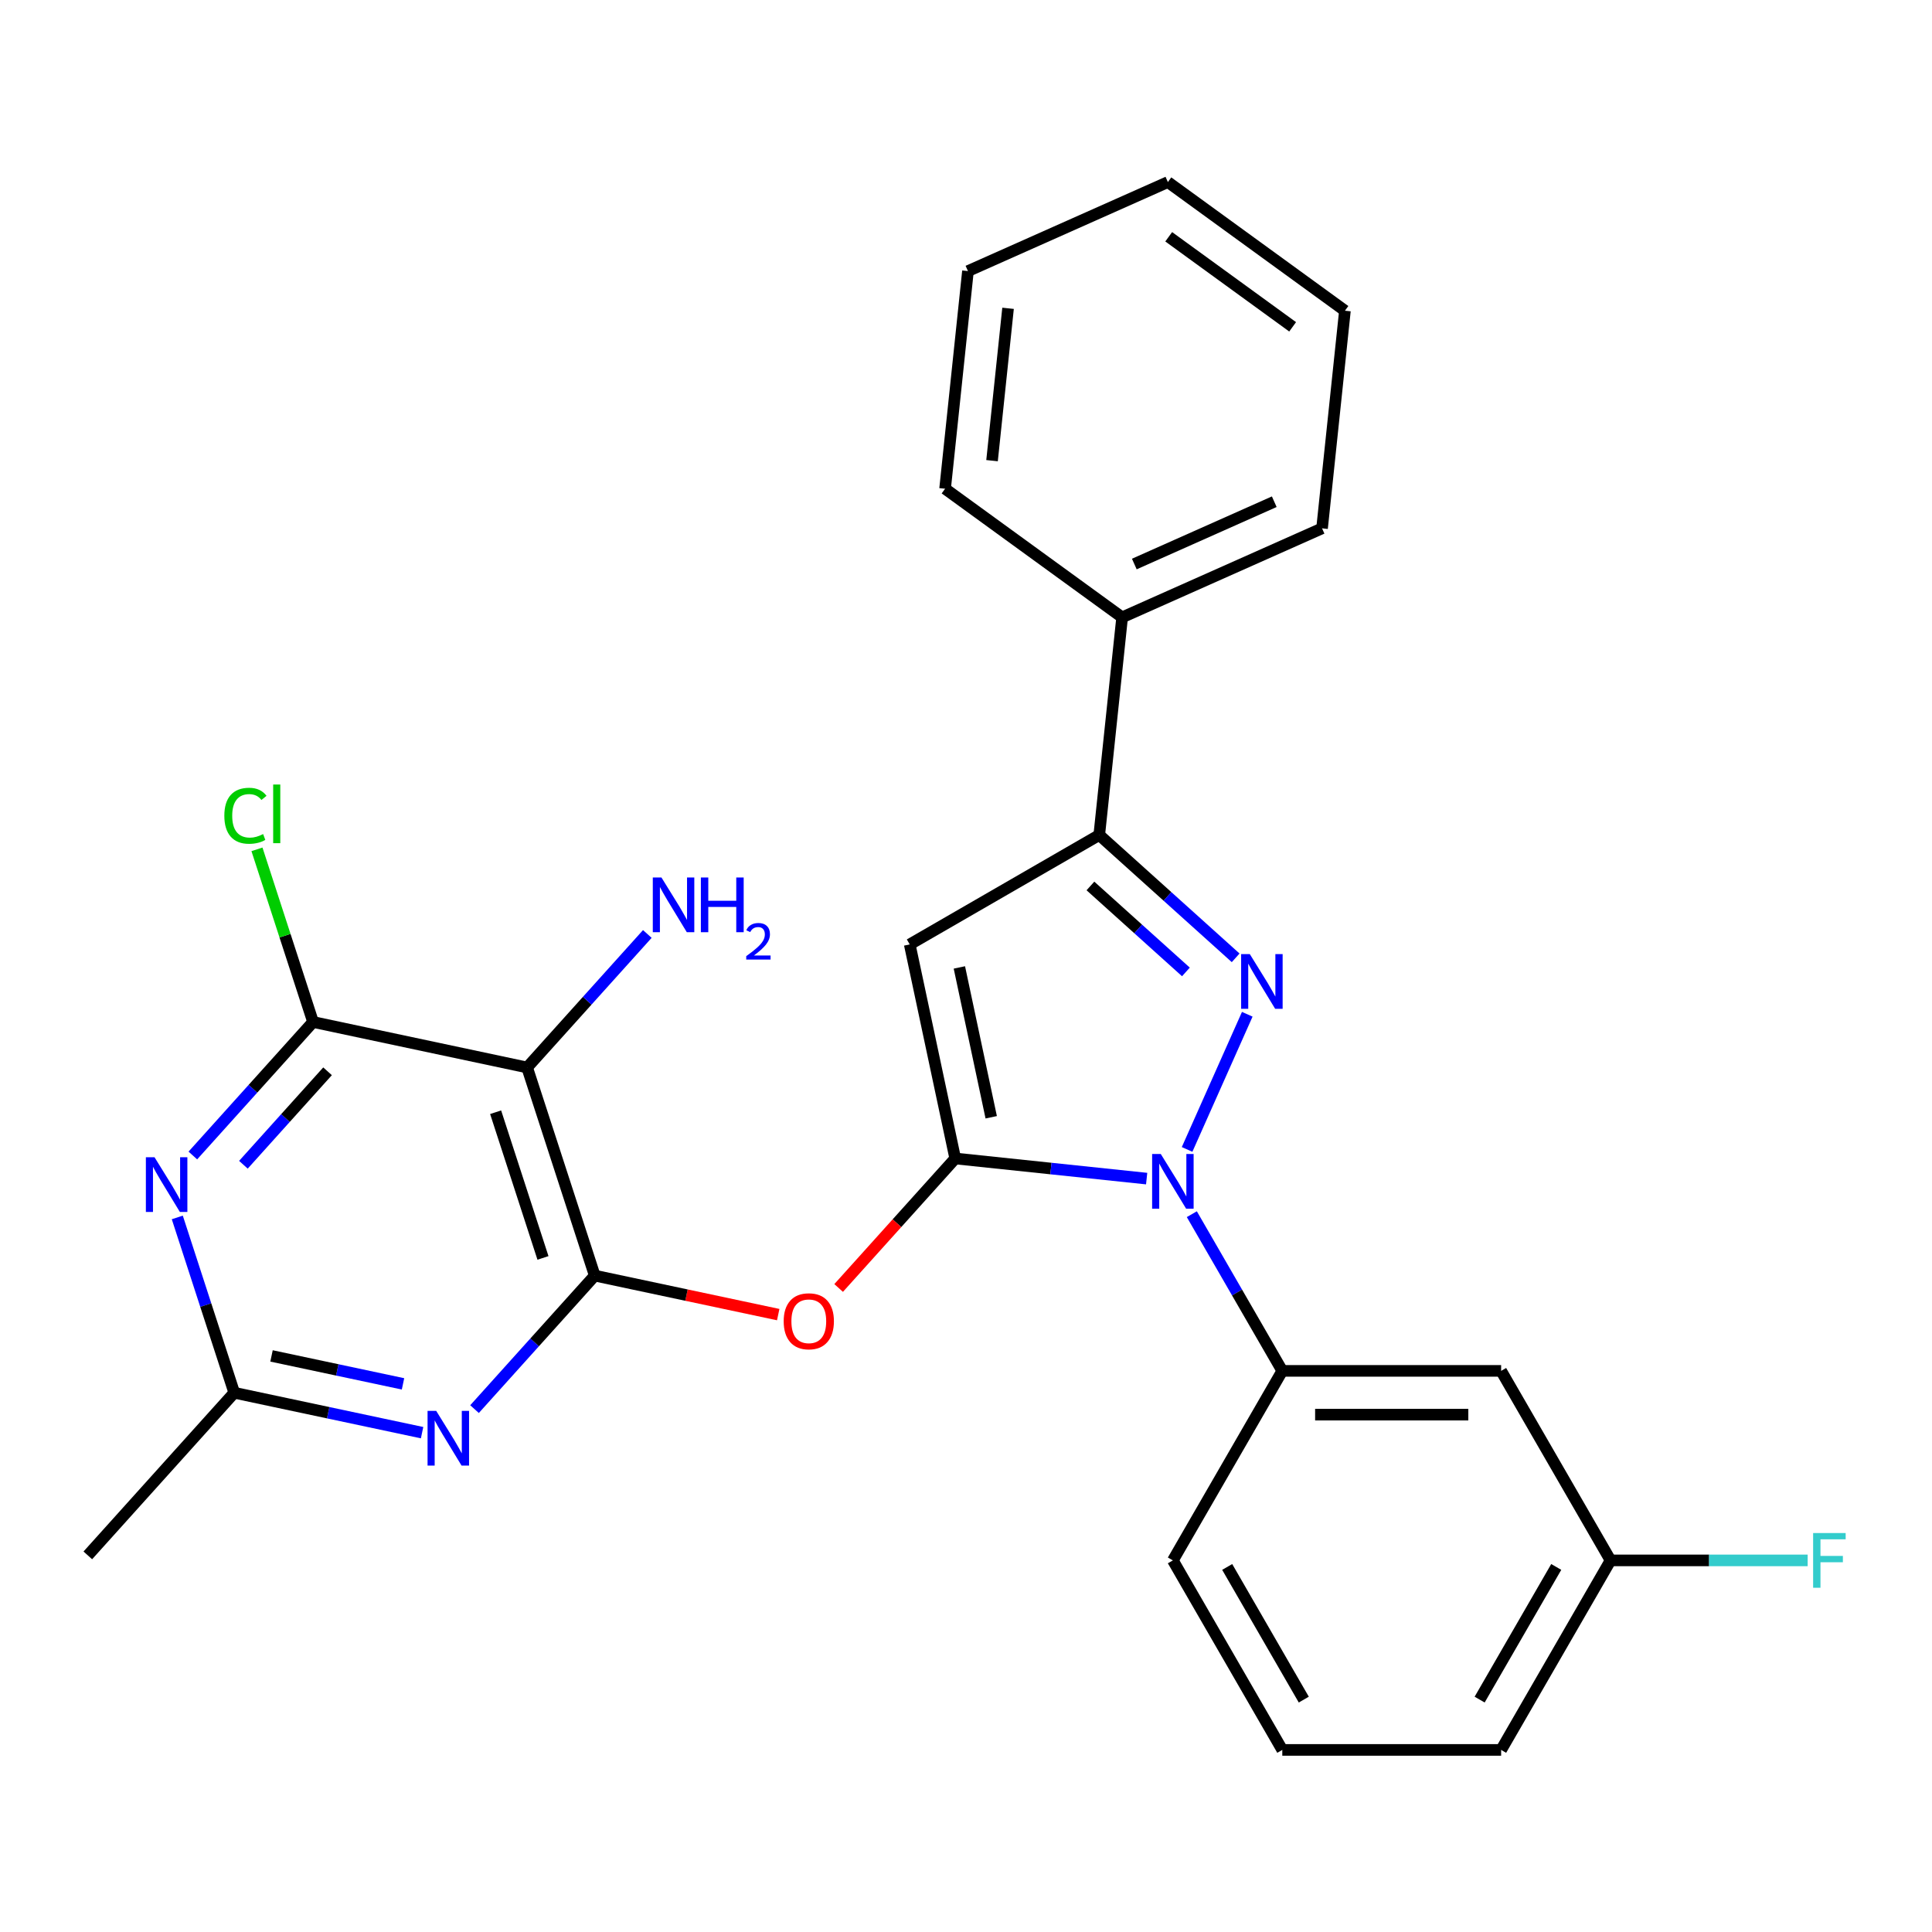 <?xml version='1.0' encoding='iso-8859-1'?>
<svg version='1.1' baseProfile='full'
              xmlns='http://www.w3.org/2000/svg'
                      xmlns:rdkit='http://www.rdkit.org/xml'
                      xmlns:xlink='http://www.w3.org/1999/xlink'
                  xml:space='preserve'
width='1000px' height='1000px' viewBox='0 0 1000 1000'>
<!-- END OF HEADER -->
<rect style='opacity:1.0;fill:#FFFFFF;stroke:none' width='1000' height='1000' x='0' y='0'> </rect>
<path class='bond-0' d='M 494.427,599.628 L 470.876,488.832' style='fill:none;fill-rule:evenodd;stroke:#000000;stroke-width:6px;stroke-linecap:butt;stroke-linejoin:miter;stroke-opacity:1' />
<path class='bond-0' d='M 513.053,578.299 L 496.568,500.742' style='fill:none;fill-rule:evenodd;stroke:#000000;stroke-width:6px;stroke-linecap:butt;stroke-linejoin:miter;stroke-opacity:1' />
<path class='bond-1' d='M 494.427,599.628 L 543.966,604.835' style='fill:none;fill-rule:evenodd;stroke:#000000;stroke-width:6px;stroke-linecap:butt;stroke-linejoin:miter;stroke-opacity:1' />
<path class='bond-1' d='M 543.966,604.835 L 593.506,610.042' style='fill:none;fill-rule:evenodd;stroke:#0000FF;stroke-width:6px;stroke-linecap:butt;stroke-linejoin:miter;stroke-opacity:1' />
<path class='bond-2' d='M 494.427,599.628 L 464.252,633.141' style='fill:none;fill-rule:evenodd;stroke:#000000;stroke-width:6px;stroke-linecap:butt;stroke-linejoin:miter;stroke-opacity:1' />
<path class='bond-2' d='M 464.252,633.141 L 434.077,666.654' style='fill:none;fill-rule:evenodd;stroke:#FF0000;stroke-width:6px;stroke-linecap:butt;stroke-linejoin:miter;stroke-opacity:1' />
<path class='bond-3' d='M 470.876,488.832 L 568.972,432.197' style='fill:none;fill-rule:evenodd;stroke:#000000;stroke-width:6px;stroke-linecap:butt;stroke-linejoin:miter;stroke-opacity:1' />
<path class='bond-4' d='M 568.972,432.197 L 580.812,319.546' style='fill:none;fill-rule:evenodd;stroke:#000000;stroke-width:6px;stroke-linecap:butt;stroke-linejoin:miter;stroke-opacity:1' />
<path class='bond-5' d='M 568.972,432.197 L 604.275,463.983' style='fill:none;fill-rule:evenodd;stroke:#000000;stroke-width:6px;stroke-linecap:butt;stroke-linejoin:miter;stroke-opacity:1' />
<path class='bond-5' d='M 604.275,463.983 L 639.577,495.77' style='fill:none;fill-rule:evenodd;stroke:#0000FF;stroke-width:6px;stroke-linecap:butt;stroke-linejoin:miter;stroke-opacity:1' />
<path class='bond-5' d='M 564.404,458.568 L 589.116,480.819' style='fill:none;fill-rule:evenodd;stroke:#000000;stroke-width:6px;stroke-linecap:butt;stroke-linejoin:miter;stroke-opacity:1' />
<path class='bond-5' d='M 589.116,480.819 L 613.828,503.069' style='fill:none;fill-rule:evenodd;stroke:#0000FF;stroke-width:6px;stroke-linecap:butt;stroke-linejoin:miter;stroke-opacity:1' />
<path class='bond-6' d='M 645.584,524.982 L 614.436,594.942' style='fill:none;fill-rule:evenodd;stroke:#0000FF;stroke-width:6px;stroke-linecap:butt;stroke-linejoin:miter;stroke-opacity:1' />
<path class='bond-7' d='M 616.888,628.46 L 640.3,669.012' style='fill:none;fill-rule:evenodd;stroke:#0000FF;stroke-width:6px;stroke-linecap:butt;stroke-linejoin:miter;stroke-opacity:1' />
<path class='bond-7' d='M 640.3,669.012 L 663.713,709.564' style='fill:none;fill-rule:evenodd;stroke:#000000;stroke-width:6px;stroke-linecap:butt;stroke-linejoin:miter;stroke-opacity:1' />
<path class='bond-8' d='M 402.802,680.44 L 355.319,670.347' style='fill:none;fill-rule:evenodd;stroke:#FF0000;stroke-width:6px;stroke-linecap:butt;stroke-linejoin:miter;stroke-opacity:1' />
<path class='bond-8' d='M 355.319,670.347 L 307.837,660.255' style='fill:none;fill-rule:evenodd;stroke:#000000;stroke-width:6px;stroke-linecap:butt;stroke-linejoin:miter;stroke-opacity:1' />
<path class='bond-9' d='M 833.62,807.66 L 776.984,905.756' style='fill:none;fill-rule:evenodd;stroke:#000000;stroke-width:6px;stroke-linecap:butt;stroke-linejoin:miter;stroke-opacity:1' />
<path class='bond-9' d='M 805.506,811.047 L 765.861,879.714' style='fill:none;fill-rule:evenodd;stroke:#000000;stroke-width:6px;stroke-linecap:butt;stroke-linejoin:miter;stroke-opacity:1' />
<path class='bond-10' d='M 833.62,807.66 L 776.984,709.564' style='fill:none;fill-rule:evenodd;stroke:#000000;stroke-width:6px;stroke-linecap:butt;stroke-linejoin:miter;stroke-opacity:1' />
<path class='bond-11' d='M 833.62,807.66 L 884.63,807.66' style='fill:none;fill-rule:evenodd;stroke:#000000;stroke-width:6px;stroke-linecap:butt;stroke-linejoin:miter;stroke-opacity:1' />
<path class='bond-11' d='M 884.63,807.66 L 935.64,807.66' style='fill:none;fill-rule:evenodd;stroke:#33CCCC;stroke-width:6px;stroke-linecap:butt;stroke-linejoin:miter;stroke-opacity:1' />
<path class='bond-12' d='M 776.984,905.756 L 663.713,905.756' style='fill:none;fill-rule:evenodd;stroke:#000000;stroke-width:6px;stroke-linecap:butt;stroke-linejoin:miter;stroke-opacity:1' />
<path class='bond-13' d='M 272.834,552.527 L 307.837,660.255' style='fill:none;fill-rule:evenodd;stroke:#000000;stroke-width:6px;stroke-linecap:butt;stroke-linejoin:miter;stroke-opacity:1' />
<path class='bond-13' d='M 256.539,575.687 L 281.041,651.096' style='fill:none;fill-rule:evenodd;stroke:#000000;stroke-width:6px;stroke-linecap:butt;stroke-linejoin:miter;stroke-opacity:1' />
<path class='bond-14' d='M 272.834,552.527 L 162.038,528.977' style='fill:none;fill-rule:evenodd;stroke:#000000;stroke-width:6px;stroke-linecap:butt;stroke-linejoin:miter;stroke-opacity:1' />
<path class='bond-15' d='M 272.834,552.527 L 303.945,517.975' style='fill:none;fill-rule:evenodd;stroke:#000000;stroke-width:6px;stroke-linecap:butt;stroke-linejoin:miter;stroke-opacity:1' />
<path class='bond-15' d='M 303.945,517.975 L 335.056,483.423' style='fill:none;fill-rule:evenodd;stroke:#0000FF;stroke-width:6px;stroke-linecap:butt;stroke-linejoin:miter;stroke-opacity:1' />
<path class='bond-16' d='M 99.817,598.081 L 130.928,563.529' style='fill:none;fill-rule:evenodd;stroke:#0000FF;stroke-width:6px;stroke-linecap:butt;stroke-linejoin:miter;stroke-opacity:1' />
<path class='bond-16' d='M 130.928,563.529 L 162.038,528.977' style='fill:none;fill-rule:evenodd;stroke:#000000;stroke-width:6px;stroke-linecap:butt;stroke-linejoin:miter;stroke-opacity:1' />
<path class='bond-16' d='M 125.986,602.874 L 147.763,578.688' style='fill:none;fill-rule:evenodd;stroke:#0000FF;stroke-width:6px;stroke-linecap:butt;stroke-linejoin:miter;stroke-opacity:1' />
<path class='bond-16' d='M 147.763,578.688 L 169.541,554.501' style='fill:none;fill-rule:evenodd;stroke:#000000;stroke-width:6px;stroke-linecap:butt;stroke-linejoin:miter;stroke-opacity:1' />
<path class='bond-17' d='M 91.766,630.146 L 106.507,675.514' style='fill:none;fill-rule:evenodd;stroke:#0000FF;stroke-width:6px;stroke-linecap:butt;stroke-linejoin:miter;stroke-opacity:1' />
<path class='bond-17' d='M 106.507,675.514 L 121.248,720.881' style='fill:none;fill-rule:evenodd;stroke:#000000;stroke-width:6px;stroke-linecap:butt;stroke-linejoin:miter;stroke-opacity:1' />
<path class='bond-18' d='M 245.616,729.359 L 276.726,694.807' style='fill:none;fill-rule:evenodd;stroke:#0000FF;stroke-width:6px;stroke-linecap:butt;stroke-linejoin:miter;stroke-opacity:1' />
<path class='bond-18' d='M 276.726,694.807 L 307.837,660.255' style='fill:none;fill-rule:evenodd;stroke:#000000;stroke-width:6px;stroke-linecap:butt;stroke-linejoin:miter;stroke-opacity:1' />
<path class='bond-19' d='M 218.472,741.547 L 169.86,731.214' style='fill:none;fill-rule:evenodd;stroke:#0000FF;stroke-width:6px;stroke-linecap:butt;stroke-linejoin:miter;stroke-opacity:1' />
<path class='bond-19' d='M 169.86,731.214 L 121.248,720.881' style='fill:none;fill-rule:evenodd;stroke:#000000;stroke-width:6px;stroke-linecap:butt;stroke-linejoin:miter;stroke-opacity:1' />
<path class='bond-19' d='M 208.599,716.288 L 174.57,709.055' style='fill:none;fill-rule:evenodd;stroke:#0000FF;stroke-width:6px;stroke-linecap:butt;stroke-linejoin:miter;stroke-opacity:1' />
<path class='bond-19' d='M 174.57,709.055 L 140.542,701.822' style='fill:none;fill-rule:evenodd;stroke:#000000;stroke-width:6px;stroke-linecap:butt;stroke-linejoin:miter;stroke-opacity:1' />
<path class='bond-20' d='M 162.038,528.977 L 147.522,484.299' style='fill:none;fill-rule:evenodd;stroke:#000000;stroke-width:6px;stroke-linecap:butt;stroke-linejoin:miter;stroke-opacity:1' />
<path class='bond-20' d='M 147.522,484.299 L 133.005,439.621' style='fill:none;fill-rule:evenodd;stroke:#00CC00;stroke-width:6px;stroke-linecap:butt;stroke-linejoin:miter;stroke-opacity:1' />
<path class='bond-21' d='M 121.248,720.881 L 45.455,805.058' style='fill:none;fill-rule:evenodd;stroke:#000000;stroke-width:6px;stroke-linecap:butt;stroke-linejoin:miter;stroke-opacity:1' />
<path class='bond-22' d='M 580.812,319.546 L 684.291,273.474' style='fill:none;fill-rule:evenodd;stroke:#000000;stroke-width:6px;stroke-linecap:butt;stroke-linejoin:miter;stroke-opacity:1' />
<path class='bond-22' d='M 587.12,291.939 L 659.555,259.689' style='fill:none;fill-rule:evenodd;stroke:#000000;stroke-width:6px;stroke-linecap:butt;stroke-linejoin:miter;stroke-opacity:1' />
<path class='bond-23' d='M 580.812,319.546 L 489.174,252.967' style='fill:none;fill-rule:evenodd;stroke:#000000;stroke-width:6px;stroke-linecap:butt;stroke-linejoin:miter;stroke-opacity:1' />
<path class='bond-24' d='M 684.291,273.474 L 696.131,160.823' style='fill:none;fill-rule:evenodd;stroke:#000000;stroke-width:6px;stroke-linecap:butt;stroke-linejoin:miter;stroke-opacity:1' />
<path class='bond-25' d='M 696.131,160.823 L 604.492,94.244' style='fill:none;fill-rule:evenodd;stroke:#000000;stroke-width:6px;stroke-linecap:butt;stroke-linejoin:miter;stroke-opacity:1' />
<path class='bond-25' d='M 669.069,169.164 L 604.922,122.559' style='fill:none;fill-rule:evenodd;stroke:#000000;stroke-width:6px;stroke-linecap:butt;stroke-linejoin:miter;stroke-opacity:1' />
<path class='bond-26' d='M 604.492,94.244 L 501.014,140.316' style='fill:none;fill-rule:evenodd;stroke:#000000;stroke-width:6px;stroke-linecap:butt;stroke-linejoin:miter;stroke-opacity:1' />
<path class='bond-27' d='M 501.014,140.316 L 489.174,252.967' style='fill:none;fill-rule:evenodd;stroke:#000000;stroke-width:6px;stroke-linecap:butt;stroke-linejoin:miter;stroke-opacity:1' />
<path class='bond-27' d='M 521.768,159.581 L 513.48,238.437' style='fill:none;fill-rule:evenodd;stroke:#000000;stroke-width:6px;stroke-linecap:butt;stroke-linejoin:miter;stroke-opacity:1' />
<path class='bond-28' d='M 663.713,905.756 L 607.077,807.66' style='fill:none;fill-rule:evenodd;stroke:#000000;stroke-width:6px;stroke-linecap:butt;stroke-linejoin:miter;stroke-opacity:1' />
<path class='bond-28' d='M 674.837,879.714 L 635.192,811.047' style='fill:none;fill-rule:evenodd;stroke:#000000;stroke-width:6px;stroke-linecap:butt;stroke-linejoin:miter;stroke-opacity:1' />
<path class='bond-29' d='M 607.077,807.66 L 663.713,709.564' style='fill:none;fill-rule:evenodd;stroke:#000000;stroke-width:6px;stroke-linecap:butt;stroke-linejoin:miter;stroke-opacity:1' />
<path class='bond-30' d='M 663.713,709.564 L 776.984,709.564' style='fill:none;fill-rule:evenodd;stroke:#000000;stroke-width:6px;stroke-linecap:butt;stroke-linejoin:miter;stroke-opacity:1' />
<path class='bond-30' d='M 680.704,732.218 L 759.994,732.218' style='fill:none;fill-rule:evenodd;stroke:#000000;stroke-width:6px;stroke-linecap:butt;stroke-linejoin:miter;stroke-opacity:1' />
<path  class='atom-3' d='M 646.889 493.83
L 656.169 508.83
Q 657.089 510.31, 658.569 512.99
Q 660.049 515.67, 660.129 515.83
L 660.129 493.83
L 663.889 493.83
L 663.889 522.15
L 660.009 522.15
L 650.049 505.75
Q 648.889 503.83, 647.649 501.63
Q 646.449 499.43, 646.089 498.75
L 646.089 522.15
L 642.409 522.15
L 642.409 493.83
L 646.889 493.83
' fill='#0000FF'/>
<path  class='atom-4' d='M 600.817 597.308
L 610.097 612.308
Q 611.017 613.788, 612.497 616.468
Q 613.977 619.148, 614.057 619.308
L 614.057 597.308
L 617.817 597.308
L 617.817 625.628
L 613.937 625.628
L 603.977 609.228
Q 602.817 607.308, 601.577 605.108
Q 600.377 602.908, 600.017 602.228
L 600.017 625.628
L 596.337 625.628
L 596.337 597.308
L 600.817 597.308
' fill='#0000FF'/>
<path  class='atom-5' d='M 405.633 683.885
Q 405.633 677.085, 408.993 673.285
Q 412.353 669.485, 418.633 669.485
Q 424.913 669.485, 428.273 673.285
Q 431.633 677.085, 431.633 683.885
Q 431.633 690.765, 428.233 694.685
Q 424.833 698.565, 418.633 698.565
Q 412.393 698.565, 408.993 694.685
Q 405.633 690.805, 405.633 683.885
M 418.633 695.365
Q 422.953 695.365, 425.273 692.485
Q 427.633 689.565, 427.633 683.885
Q 427.633 678.325, 425.273 675.525
Q 422.953 672.685, 418.633 672.685
Q 414.313 672.685, 411.953 675.485
Q 409.633 678.285, 409.633 683.885
Q 409.633 689.605, 411.953 692.485
Q 414.313 695.365, 418.633 695.365
' fill='#FF0000'/>
<path  class='atom-9' d='M 79.985 598.994
L 89.265 613.994
Q 90.185 615.474, 91.665 618.154
Q 93.145 620.834, 93.225 620.994
L 93.225 598.994
L 96.985 598.994
L 96.985 627.314
L 93.105 627.314
L 83.145 610.914
Q 81.985 608.994, 80.745 606.794
Q 79.545 604.594, 79.185 603.914
L 79.185 627.314
L 75.505 627.314
L 75.505 598.994
L 79.985 598.994
' fill='#0000FF'/>
<path  class='atom-10' d='M 225.784 730.272
L 235.064 745.272
Q 235.984 746.752, 237.464 749.432
Q 238.944 752.112, 239.024 752.272
L 239.024 730.272
L 242.784 730.272
L 242.784 758.592
L 238.904 758.592
L 228.944 742.192
Q 227.784 740.272, 226.544 738.072
Q 225.344 735.872, 224.984 735.192
L 224.984 758.592
L 221.304 758.592
L 221.304 730.272
L 225.784 730.272
' fill='#0000FF'/>
<path  class='atom-14' d='M 342.368 454.19
L 351.648 469.19
Q 352.568 470.67, 354.048 473.35
Q 355.528 476.03, 355.608 476.19
L 355.608 454.19
L 359.368 454.19
L 359.368 482.51
L 355.488 482.51
L 345.528 466.11
Q 344.368 464.19, 343.128 461.99
Q 341.928 459.79, 341.568 459.11
L 341.568 482.51
L 337.888 482.51
L 337.888 454.19
L 342.368 454.19
' fill='#0000FF'/>
<path  class='atom-14' d='M 362.768 454.19
L 366.608 454.19
L 366.608 466.23
L 381.088 466.23
L 381.088 454.19
L 384.928 454.19
L 384.928 482.51
L 381.088 482.51
L 381.088 469.43
L 366.608 469.43
L 366.608 482.51
L 362.768 482.51
L 362.768 454.19
' fill='#0000FF'/>
<path  class='atom-14' d='M 386.301 481.517
Q 386.987 479.748, 388.624 478.771
Q 390.261 477.768, 392.531 477.768
Q 395.356 477.768, 396.94 479.299
Q 398.524 480.83, 398.524 483.55
Q 398.524 486.322, 396.465 488.909
Q 394.432 491.496, 390.208 494.558
L 398.841 494.558
L 398.841 496.67
L 386.248 496.67
L 386.248 494.902
Q 389.733 492.42, 391.792 490.572
Q 393.877 488.724, 394.881 487.061
Q 395.884 485.398, 395.884 483.682
Q 395.884 481.886, 394.986 480.883
Q 394.089 479.88, 392.531 479.88
Q 391.026 479.88, 390.023 480.487
Q 389.02 481.094, 388.307 482.441
L 386.301 481.517
' fill='#0000FF'/>
<path  class='atom-15' d='M 116.116 422.23
Q 116.116 415.19, 119.396 411.51
Q 122.716 407.79, 128.996 407.79
Q 134.836 407.79, 137.956 411.91
L 135.316 414.07
Q 133.036 411.07, 128.996 411.07
Q 124.716 411.07, 122.436 413.95
Q 120.196 416.79, 120.196 422.23
Q 120.196 427.83, 122.516 430.71
Q 124.876 433.59, 129.436 433.59
Q 132.556 433.59, 136.196 431.71
L 137.316 434.71
Q 135.836 435.67, 133.596 436.23
Q 131.356 436.79, 128.876 436.79
Q 122.716 436.79, 119.396 433.03
Q 116.116 429.27, 116.116 422.23
' fill='#00CC00'/>
<path  class='atom-15' d='M 141.396 406.07
L 145.076 406.07
L 145.076 436.43
L 141.396 436.43
L 141.396 406.07
' fill='#00CC00'/>
<path  class='atom-27' d='M 938.471 793.5
L 955.311 793.5
L 955.311 796.74
L 942.271 796.74
L 942.271 805.34
L 953.871 805.34
L 953.871 808.62
L 942.271 808.62
L 942.271 821.82
L 938.471 821.82
L 938.471 793.5
' fill='#33CCCC'/>
</svg>
